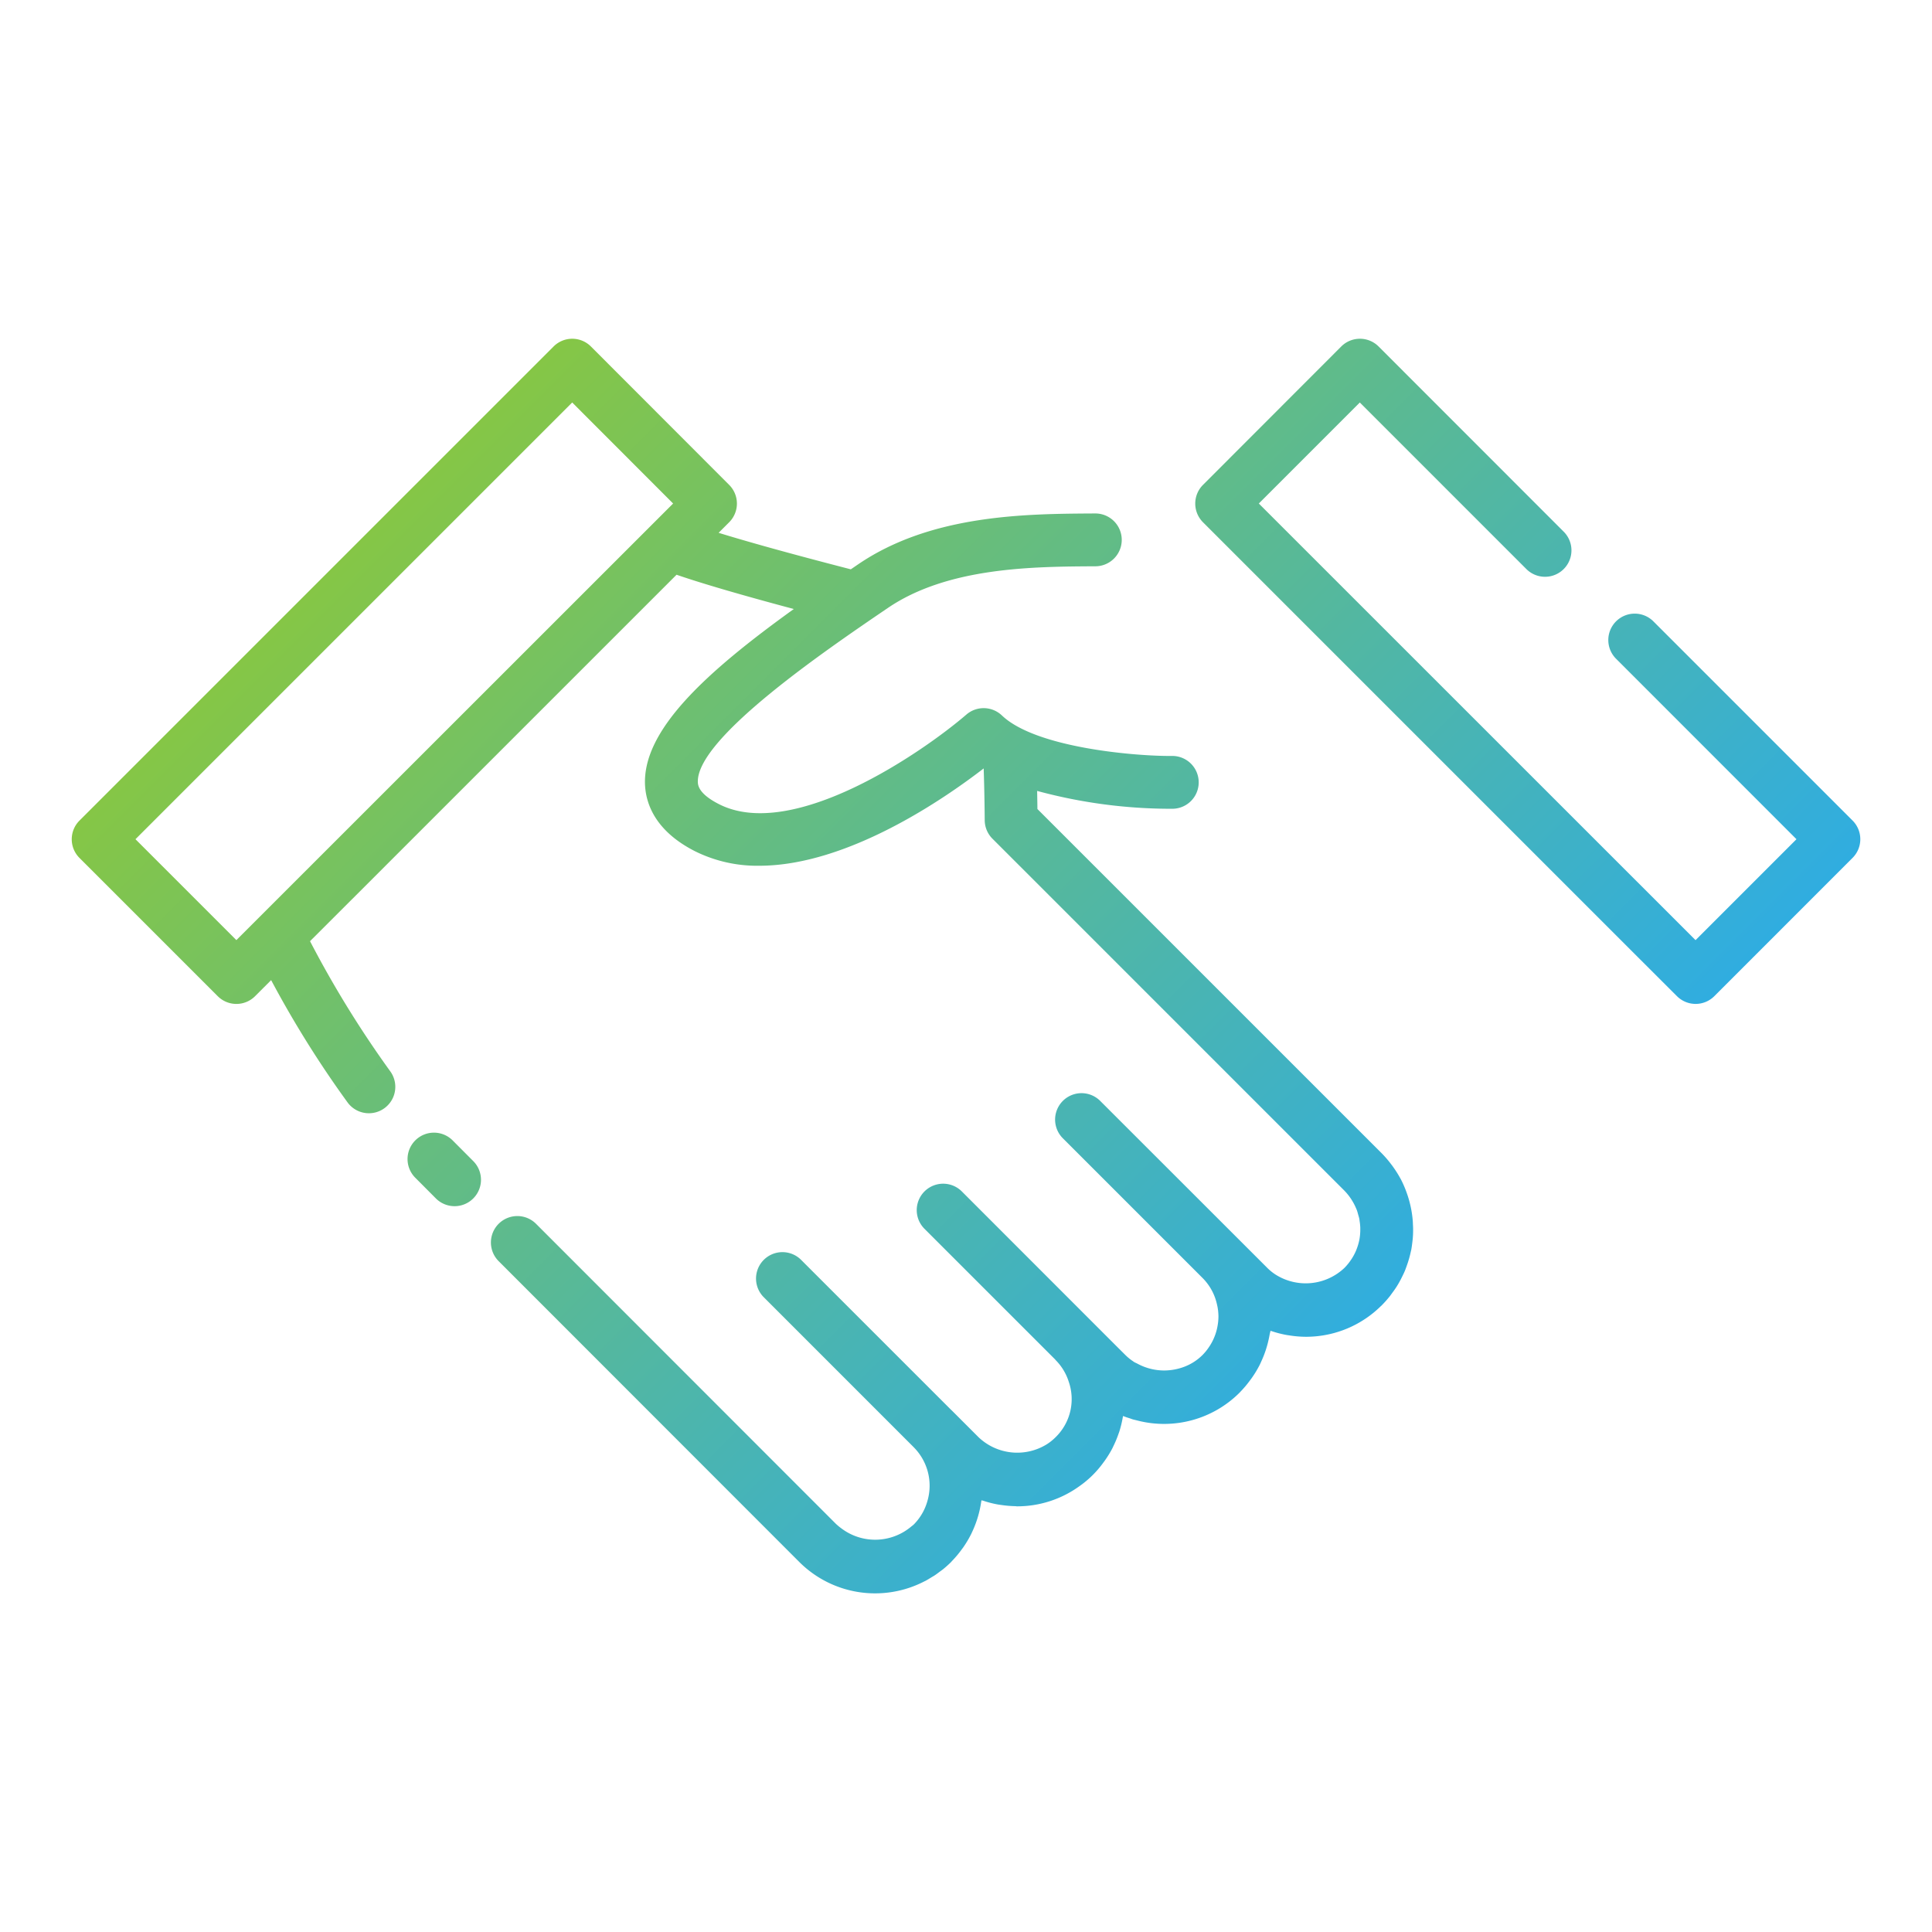 <svg id="Layer_1" height="512" viewBox="0 0 128 128" width="512" xmlns="http://www.w3.org/2000/svg" xmlns:xlink="http://www.w3.org/1999/xlink" data-name="Layer 1"><linearGradient id="linear-gradient" gradientUnits="userSpaceOnUse" x1="93.987" x2="34.013" y1="85.587" y2="25.613"><stop offset="0" stop-color="#30ade0"/><stop offset="1" stop-color="#85c646"/></linearGradient><path d="m123.25 55.6a1.75 1.75 0 0 1 -.513 1.237l-9.16 9.163a1.75 1.75 0 0 1 -2.473 0l-2.604-2.6-28.8-28.8a1.751 1.751 0 0 1 0-2.474l9.161-9.17a1.749 1.749 0 0 1 2.475 0l12.264 12.27a1.75 1.75 0 0 1 -2.475 2.475l-11.034-11.035-6.691 6.693 28.934 28.928 6.687-6.687-11.932-11.936a1.75 1.75 0 1 1 2.474-2.475l13.174 13.174a1.75 1.75 0 0 1 .513 1.237zm-93.24 19.976a1.75 1.75 0 1 0 -2.475 2.474l1.344 1.35a1.75 1.75 0 1 0 2.475-2.475zm63.611 6.024c0 .143-.009.285-.02.427-.008.1-.02.195-.032.293-.02.16-.039.32-.069.478-.009.047-.023.093-.033.14a7.031 7.031 0 0 1 -.26.906c-.042.117-.082.234-.13.35s-.1.225-.156.336c-.064.135-.132.267-.206.4-.054.1-.109.192-.168.286-.093.148-.193.291-.3.433-.054.074-.106.15-.163.223a7.279 7.279 0 0 1 -.525.593l-.015.018c-.025.024-.052.045-.077.069a7.058 7.058 0 0 1 -4.249 1.979c-.231.023-.466.034-.7.034a7.119 7.119 0 0 1 -1.1-.092c-.052-.008-.105-.014-.157-.023a6.994 6.994 0 0 1 -1.022-.262c-.022-.007-.046-.01-.068-.017-.012.088-.042.174-.058.263-.036.21-.083.418-.138.625-.038.142-.08.282-.127.423a6.958 6.958 0 0 1 -.282.711c-.037.081-.071.162-.112.242a6.89 6.89 0 0 1 -.5.83c-.044.065-.092.127-.14.191a7.086 7.086 0 0 1 -.65.768c-.008.009-.015.019-.024.028a7.073 7.073 0 0 1 -6.82 1.852c-.093-.024-.187-.042-.279-.069-.052-.016-.1-.038-.155-.055-.161-.052-.322-.1-.478-.168-.005.033-.018.064-.023.1a7.2 7.2 0 0 1 -.223.922c-.019.059-.042.115-.062.174a7.134 7.134 0 0 1 -.337.808c-.022.044-.04.089-.063.133a7.052 7.052 0 0 1 -.522.846c-.03.042-.062.083-.093.125a6.65 6.65 0 0 1 -1.6 1.564 7.029 7.029 0 0 1 -4.1 1.314c-.047 0-.091-.011-.137-.011a7.283 7.283 0 0 1 -.889-.075c-.094-.014-.187-.024-.28-.042a6.852 6.852 0 0 1 -.932-.241c-.039-.013-.082-.017-.121-.031 0 .021-.01.041-.013.061a7.106 7.106 0 0 1 -.6 2.024c-.022.046-.042.092-.064.138a7.141 7.141 0 0 1 -.518.876c-.04.058-.084.114-.126.171a6.924 6.924 0 0 1 -.64.76c-.017.017-.029.037-.046.055-.173.171-.353.332-.538.483-.051.041-.1.075-.156.115-.136.1-.272.209-.414.3-.06.04-.124.073-.185.111-.141.087-.282.175-.427.252l-.051.023a7.107 7.107 0 0 1 -8.29-1.279l-19.921-19.933a1.75 1.75 0 0 1 2.476-2.475l19.889 19.9.027.022a3.332 3.332 0 0 0 .3.246 3.71 3.71 0 0 0 4.631-.1c.059-.052.125-.092.181-.148a3.566 3.566 0 0 0 .9-1.545 3.608 3.608 0 0 0 -.9-3.567l-.006-.008-9.955-9.957a1.75 1.75 0 0 1 2.475-2.474l9.96 9.959h.005l1.81 1.81a3.719 3.719 0 0 0 4.552.451 3.458 3.458 0 0 0 .552-.448 3.522 3.522 0 0 0 .878-3.664 3.559 3.559 0 0 0 -.87-1.445c-.014-.014-.024-.031-.037-.046l-8.656-8.655a1.75 1.75 0 0 1 2.475-2.475l10.242 10.247.589.586a3.308 3.308 0 0 0 .523.425c.011.008.021.019.032.026.081.053.172.086.257.132a3.723 3.723 0 0 0 1.746.446 3.791 3.791 0 0 0 1.376-.257 3.426 3.426 0 0 0 1.181-.768 3.5 3.5 0 0 0 .419-.513c.026-.038.051-.076.076-.115a3.581 3.581 0 0 0 .478-1.178q.013-.063.024-.126a3.634 3.634 0 0 0 .058-.6v-.024a3.6 3.6 0 0 0 -.059-.621c-.01-.054-.023-.108-.035-.161a3.565 3.565 0 0 0 -.494-1.192l-.017-.025a3.559 3.559 0 0 0 -.451-.552l-9.253-9.253a1.75 1.75 0 0 1 2.475-2.475l11.069 11.062a3.331 3.331 0 0 0 .555.448 3.731 3.731 0 0 0 4.559-.448 3.535 3.535 0 0 0 .425-.521c.019-.027.038-.054.056-.082a3.564 3.564 0 0 0 .3-.573c.008-.019.014-.038.021-.056a3.639 3.639 0 0 0 .18-.607c0-.012.006-.024.008-.036a3.649 3.649 0 0 0 .058-.608q0-.087 0-.174a3.462 3.462 0 0 0 -.038-.406c-.01-.061-.014-.123-.026-.184-.018-.095-.049-.185-.074-.277s-.052-.2-.089-.3c-.029-.081-.067-.157-.1-.234a3.62 3.62 0 0 0 -.2-.375c-.036-.059-.071-.119-.111-.175a3.649 3.649 0 0 0 -.4-.493l-.011-.012-23.32-23.32a1.751 1.751 0 0 1 -.513-1.222c-.008-.949-.025-2.148-.069-3.435-2.57 1.984-9.005 6.448-14.871 6.448a9.257 9.257 0 0 1 -4.261-.965c-2.582-1.316-3.217-3.071-3.3-4.311-.232-3.669 4.02-7.533 9.853-11.733-3.476-.928-6.078-1.689-7.769-2.271l-21.223 21.222-3.06 3.056a69.363 69.363 0 0 0 5.3 8.6 1.75 1.75 0 1 1 -2.8 2.1 69 69 0 0 1 -5.076-8.12l-1.064 1.064a1.748 1.748 0 0 1 -2.474 0l-9.16-9.16a1.748 1.748 0 0 1 0-2.474l31.41-31.41a1.75 1.75 0 0 1 1.237-.513 1.75 1.75 0 0 1 1.237.513l9.16 9.17a1.75 1.75 0 0 1 0 2.474l-.7.7c1.8.555 4.555 1.334 8.759 2.419l.485-.331c4.864-3.313 11.129-3.346 15.7-3.37h.01a1.75 1.75 0 0 1 .009 3.5c-4.124.022-9.771.052-13.753 2.763-4.145 2.819-12.766 8.689-12.584 11.579.031.483.5.959 1.392 1.414 4.894 2.5 13.5-3.438 16.4-5.934a1.752 1.752 0 0 1 2.35.06c2.306 2.2 9.11 2.713 11.289 2.683a1.75 1.75 0 0 1 0 3.5 33.87 33.87 0 0 1 -8.954-1.183c.008.419.015.827.019 1.2l22.813 22.811a7.153 7.153 0 0 1 .617.717c.049.063.1.128.143.193a7.179 7.179 0 0 1 .463.735c.01.02.023.038.034.058a7.07 7.07 0 0 1 .381.871l.054.154a7.149 7.149 0 0 1 .361 1.728c.009.1.009.192.014.288.009.145.013.295.009.445zm-77.961-19.315 1.48-1.479 25.946-25.938 1.51-1.509-6.686-6.693-28.935 28.934z" fill="url(#linear-gradient)"/></svg>